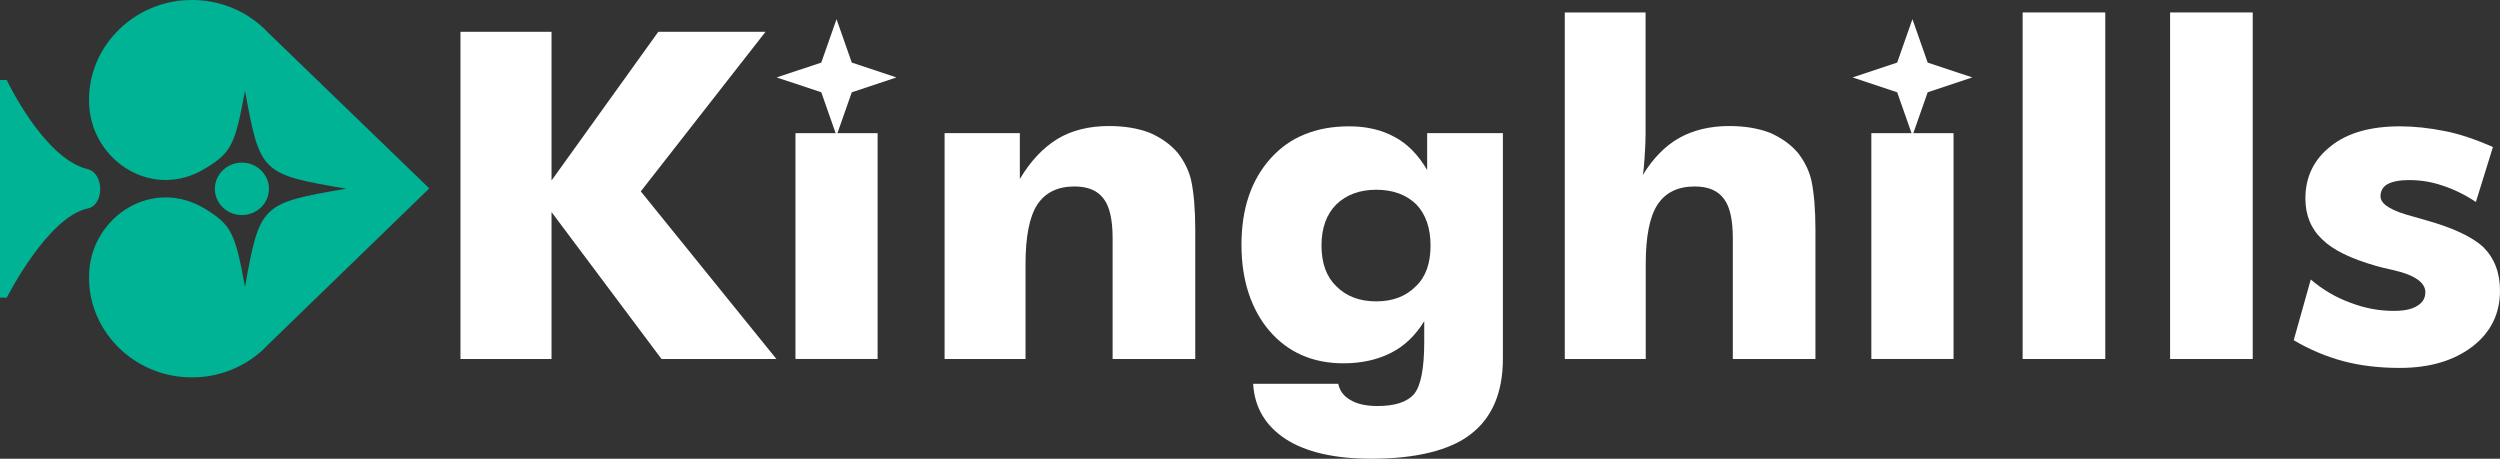 <svg xmlns="http://www.w3.org/2000/svg" width="109" height="20" viewBox="0 0 109 20" fill="none"><rect x="0" y="0" width="109" height="20" fill="#333333" stroke="none"/><path d="M20.076 15.652V1.387H24.047V7.87L28.701 1.387H33.376L27.938 8.344L33.851 15.652H28.842L24.047 9.246V15.652H20.076Z" fill="white"></path><path d="M34.682 15.651V5.806H38.264V15.651H34.682Z" fill="white"></path><path d="M41.184 15.652V5.806H44.465V7.805C44.927 7.026 45.476 6.442 46.112 6.053C46.729 5.683 47.479 5.495 48.356 5.495C49.019 5.495 49.608 5.592 50.124 5.787C50.633 6.008 51.048 6.306 51.363 6.682C51.651 7.059 51.845 7.461 51.938 7.883C52.052 8.422 52.113 9.136 52.113 10.018V15.652H48.51V10.382C48.51 9.584 48.383 9.012 48.121 8.668C47.86 8.311 47.438 8.13 46.849 8.13C46.112 8.13 45.57 8.396 45.222 8.928C44.88 9.46 44.713 10.323 44.713 11.518V15.652H41.184Z" fill="white"></path><path d="M65.526 5.806V15.632C65.526 17.118 65.057 18.215 64.126 18.929C63.678 19.28 63.088 19.546 62.358 19.727C61.629 19.909 60.771 20 59.787 20C58.186 20 56.941 19.714 56.057 19.143C55.173 18.566 54.697 17.761 54.637 16.735H58.347C58.414 17.047 58.595 17.281 58.883 17.443C59.178 17.618 59.573 17.703 60.062 17.703C60.825 17.703 61.361 17.527 61.662 17.17C61.95 16.813 62.097 16.054 62.097 14.899V14.003C61.715 14.626 61.233 15.087 60.657 15.379C60.062 15.684 59.365 15.84 58.575 15.84C57.236 15.84 56.157 15.366 55.347 14.425C54.952 13.964 54.651 13.419 54.443 12.79C54.235 12.16 54.128 11.459 54.128 10.667C54.128 9.097 54.557 7.838 55.407 6.897C55.829 6.429 56.325 6.079 56.901 5.852C57.477 5.618 58.113 5.508 58.829 5.508C59.586 5.508 60.242 5.664 60.798 5.969C61.347 6.254 61.823 6.734 62.224 7.409V5.806H65.526ZM62.372 10.706C62.372 9.947 62.164 9.35 61.756 8.915C61.314 8.487 60.731 8.273 60.008 8.273C59.285 8.273 58.702 8.487 58.26 8.915C57.831 9.35 57.617 9.947 57.617 10.706C57.617 11.472 57.831 12.063 58.26 12.478C58.695 12.919 59.278 13.14 60.008 13.14C60.724 13.14 61.3 12.919 61.736 12.478C62.164 12.069 62.372 11.479 62.372 10.706Z" fill="white"></path><path d="M68.225 15.652V0.543H71.747V5.845C71.747 6.098 71.734 6.429 71.707 6.832C71.687 7.182 71.66 7.448 71.627 7.63C72.075 6.897 72.604 6.358 73.214 6.014C73.83 5.67 74.56 5.495 75.397 5.495C76.06 5.495 76.649 5.592 77.165 5.787C77.674 6.007 78.089 6.306 78.403 6.682C78.692 7.059 78.886 7.461 78.979 7.883C79.093 8.422 79.153 9.136 79.153 10.018V15.652H75.551V10.382C75.551 9.583 75.424 9.012 75.162 8.668C74.901 8.311 74.479 8.13 73.89 8.13C73.153 8.13 72.611 8.396 72.263 8.928C71.921 9.46 71.754 10.323 71.754 11.517V15.652H68.225Z" fill="white"></path><path d="M81.591 15.651V5.806H85.174V15.651H81.591Z" fill="white"></path><path d="M88.187 15.652V0.543H91.79V15.652H88.187Z" fill="white"></path><path d="M94.616 15.652V0.543H98.219V15.652H94.616Z" fill="white"></path><path d="M100.006 14.834L100.75 12.186C101.272 12.634 101.848 12.971 102.478 13.198C103.1 13.439 103.73 13.555 104.366 13.555C104.821 13.555 105.163 13.484 105.391 13.335C105.625 13.198 105.745 13.004 105.745 12.744C105.745 12.309 105.27 11.985 104.326 11.771C103.998 11.699 103.75 11.641 103.582 11.589C102.491 11.277 101.714 10.895 101.259 10.447C100.763 9.986 100.515 9.389 100.515 8.655C100.515 7.708 100.89 6.942 101.634 6.364C102.35 5.793 103.355 5.508 104.64 5.508C105.263 5.508 105.926 5.579 106.629 5.722C107.219 5.839 107.908 6.066 108.692 6.41L107.949 8.805C107.466 8.487 106.978 8.247 106.489 8.091C106.027 7.929 105.538 7.851 105.029 7.851C104.614 7.851 104.299 7.916 104.091 8.032C103.89 8.149 103.79 8.324 103.79 8.565C103.79 8.902 104.265 9.194 105.21 9.441C105.518 9.532 105.678 9.577 105.685 9.577C106.917 9.915 107.781 10.317 108.277 10.778C108.759 11.264 109 11.894 109 12.673C109 13.679 108.598 14.49 107.801 15.107C106.984 15.73 105.926 16.041 104.634 16.041C103.736 16.041 102.906 15.944 102.156 15.743C101.406 15.541 100.69 15.236 100.006 14.834Z" fill="white"></path><path d="M3.824 7.377C1.902 6.909 0.295 3.489 0.295 3.489C0.181 3.489 0.134 3.483 0 3.489V12.978C0.121 12.984 0.161 12.978 0.295 12.978C0.295 12.978 2.069 9.46 3.824 9.09C4.554 8.941 4.547 7.552 3.824 7.377Z" fill="#00B394"></path><path d="M11.692 1.425C10.835 0.51 9.576 -0.054 8.177 0.004C5.853 0.095 3.964 1.938 3.884 4.197C3.877 4.346 3.884 4.489 3.891 4.632C4.051 7.046 6.676 8.746 8.96 7.338C10.085 6.65 10.252 6.319 10.681 3.95C11.337 7.546 11.384 7.597 15.094 8.227C11.384 8.863 11.331 8.908 10.681 12.504C10.252 10.135 10.078 9.811 8.96 9.116C6.67 7.708 4.051 9.415 3.891 11.822C3.884 11.965 3.877 12.114 3.884 12.257C3.964 14.516 5.846 16.359 8.177 16.45C9.569 16.508 10.835 15.944 11.692 15.022L18.717 8.214L11.692 1.425Z" fill="#00B394"></path><path d="M10.547 9.376C11.198 9.376 11.726 8.864 11.726 8.233C11.726 7.603 11.198 7.091 10.547 7.091C9.896 7.091 9.368 7.603 9.368 8.233C9.368 8.864 9.896 9.376 10.547 9.376Z" fill="#00B394"></path><path d="M36.473 0.835L37.138 2.729L39.084 3.376L37.138 4.023L36.473 5.917L35.808 4.023L33.862 3.376L35.808 2.729L36.473 0.835Z" fill="white"></path><path d="M83.382 0.835L84.047 2.729L85.993 3.376L84.047 4.023L83.382 5.917L82.717 4.023L80.771 3.376L82.717 2.729L83.382 0.835Z" fill="white"></path></svg>